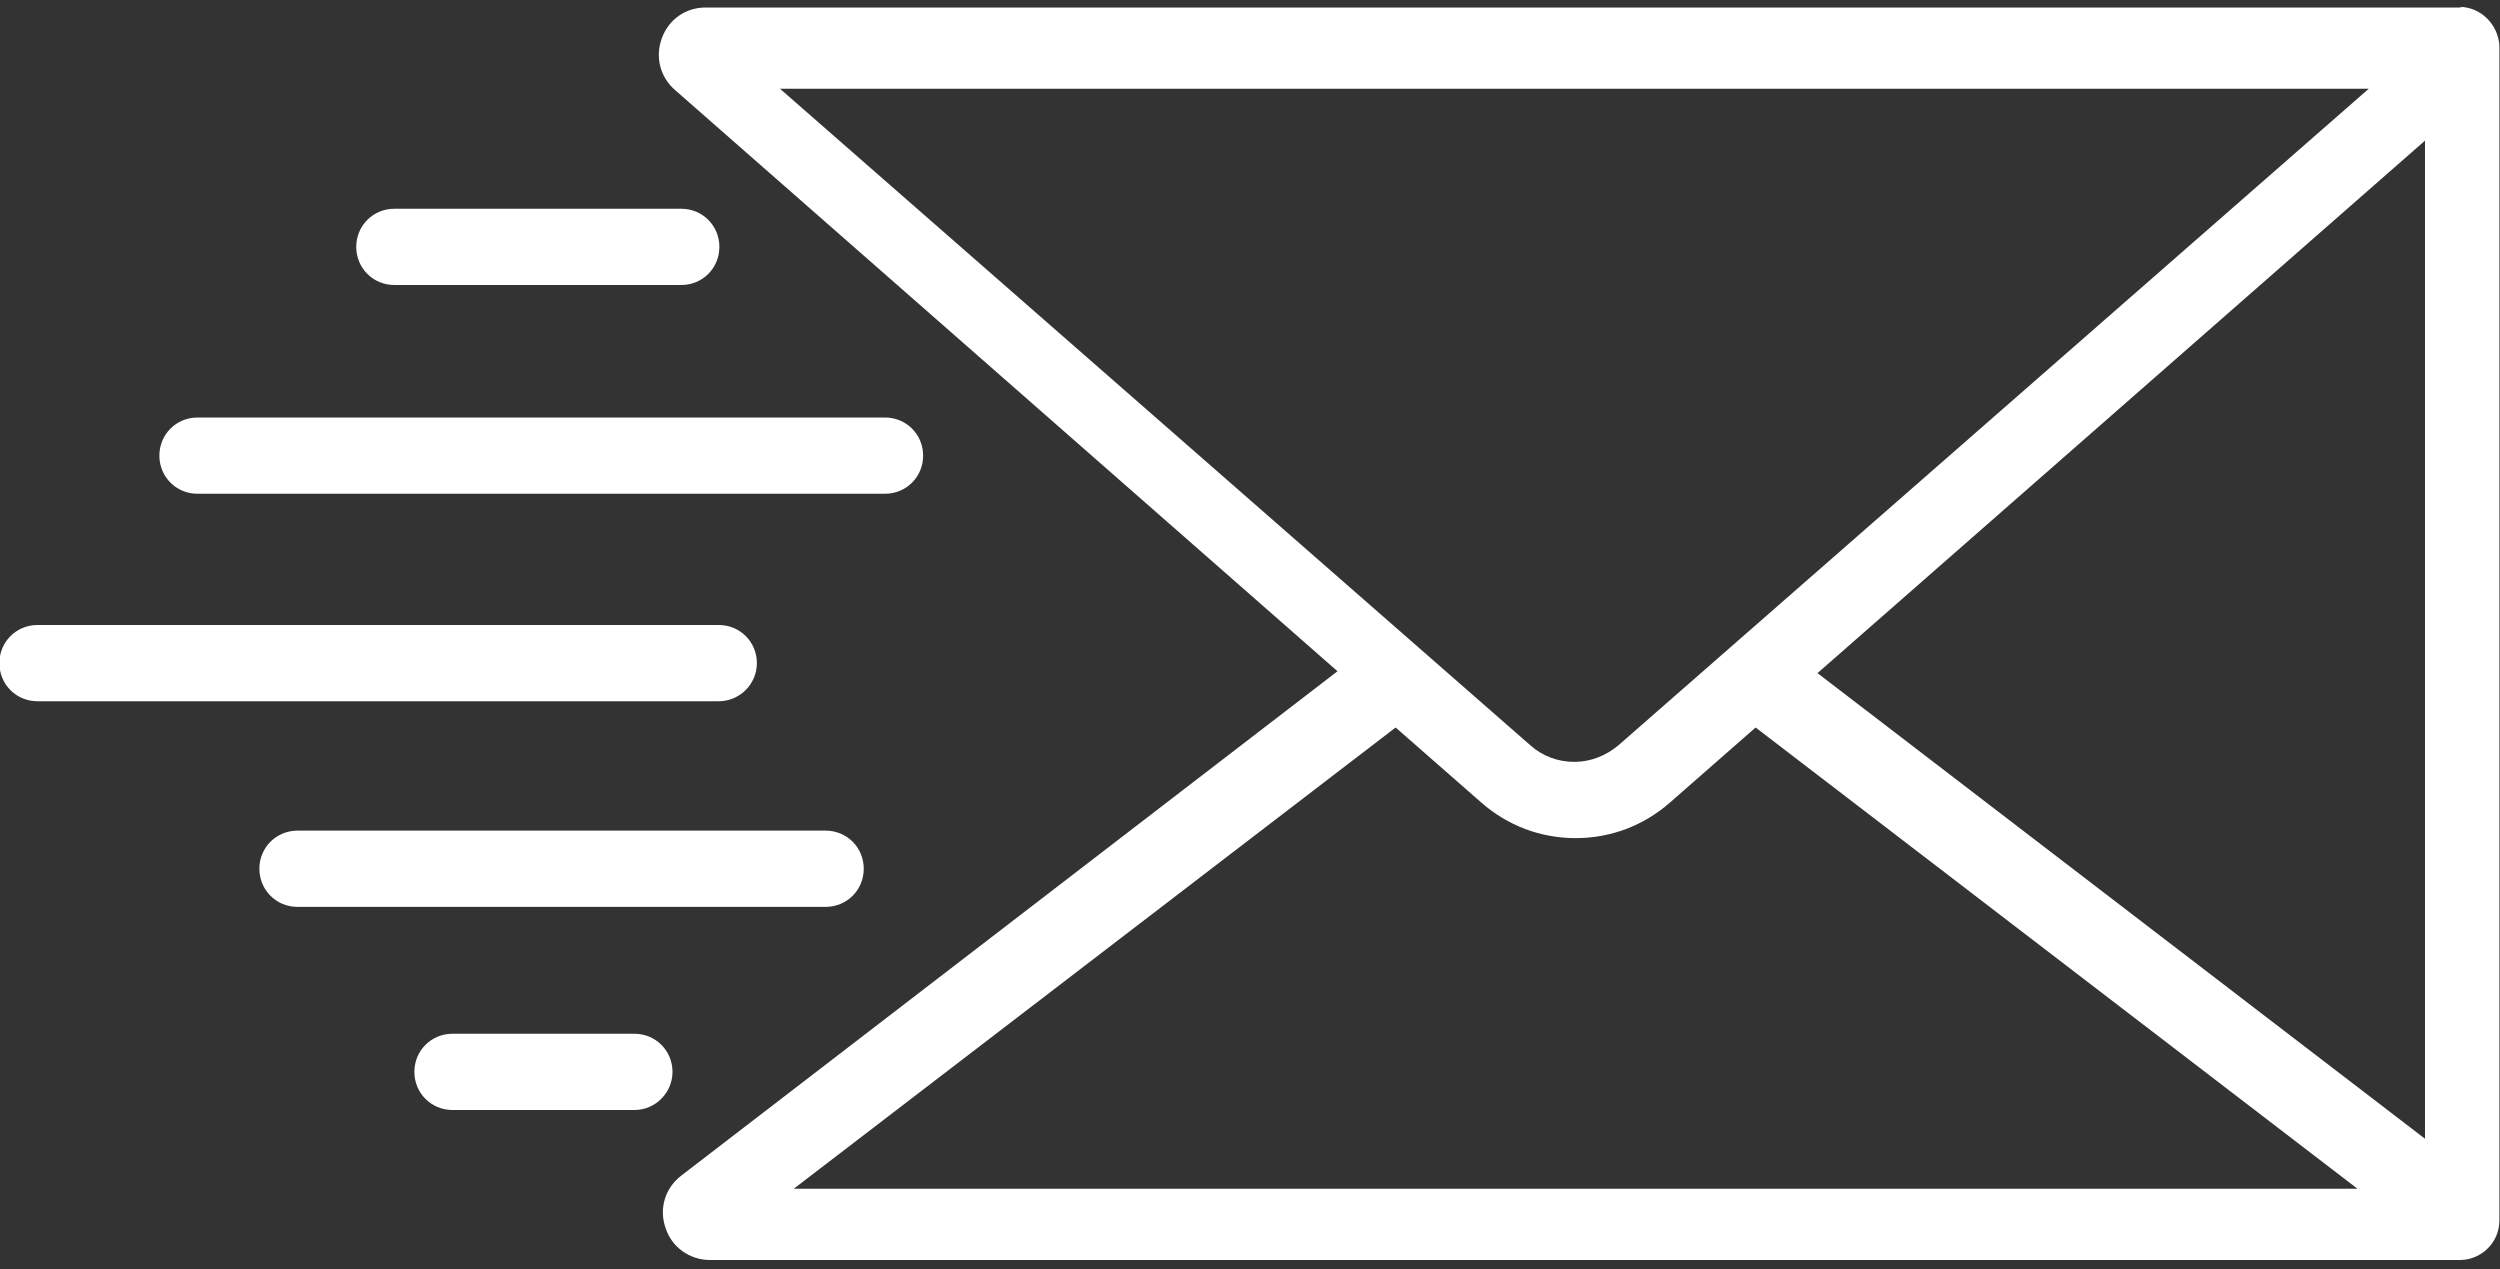 <?xml version="1.0" encoding="utf-8"?>
<!-- Generator: Adobe Illustrator 24.2.3, SVG Export Plug-In . SVG Version: 6.00 Build 0)  -->
<svg version="1.1" id="Ebene_1" xmlns="http://www.w3.org/2000/svg" xmlns:xlink="http://www.w3.org/1999/xlink" x="0px" y="0px"
	 viewBox="0 0 400 203.1" style="enable-background:new 0 0 400 203.1;" xml:space="preserve">
<rect x="0" y="0" width="400" height="203.1" fill="#333333" stroke="none"/>
<style type="text/css">
	.st0{fill-rule:evenodd;clip-rule:evenodd;fill:#FFFFFF;}
</style>
<path class="st0" d="M115,112.2H6c-3.4,0-6.1-2.7-6.1-6.1S2.6,100,6,100h109c3.4,0,6.1,2.7,6.1,6.1S118.3,112.2,115,112.2 M141.6,79
	h-110c-3.4,0-6.1-2.7-6.1-6.1s2.7-6.1,6.1-6.1h110c3.4,0,6.1,2.7,6.1,6.1S145,79,141.6,79 M132.1,145.1H47.6c-3.4,0-6.1-2.7-6.1-6.1
	s2.7-6.1,6.1-6.1h84.5c3.4,0,6.1,2.7,6.1,6.1S135.5,145.1,132.1,145.1 M109,45.6H63.1c-3.4,0-6.1-2.7-6.1-6.1s2.7-6.1,6.1-6.1H109
	c3.4,0,6.1,2.7,6.1,6.1S112.4,45.6,109,45.6 M101.5,177.6H72.4c-3.4,0-6.1-2.7-6.1-6.1s2.7-6.1,6.1-6.1h29.1c3.4,0,6.1,2.7,6.1,6.1
	C107.6,174.8,104.9,177.6,101.5,177.6"/>
<path class="st0" d="M127,190.2l96.3-73.8l13.7,12c4.2,3.7,9.5,5.7,15.1,5.7s10.9-2,15.1-5.7l13.7-12l96.3,73.8h-250H127z M251,14.2
	h128l-120,105c-2,1.7-4.5,2.7-7.1,2.7s-5.1-0.9-7.1-2.7l-120-105h126H251z M388,182.2l-97.2-74.5L388,22.5v160V182.2z M393.9,1.2
	h-281c-3.2,0-5.9,1.9-7,4.9s-0.3,6.2,2.1,8.3l106,93l-105,80.7c-2.6,2-3.6,5.3-2.5,8.4c1,3.1,3.9,5.1,7.1,5.1h280
	c3.4,0,6.3-2.8,6.3-6.3V7.3c-0.2-3.4-3-6.2-6.4-6.2L393.9,1.2z"/>
</svg>
